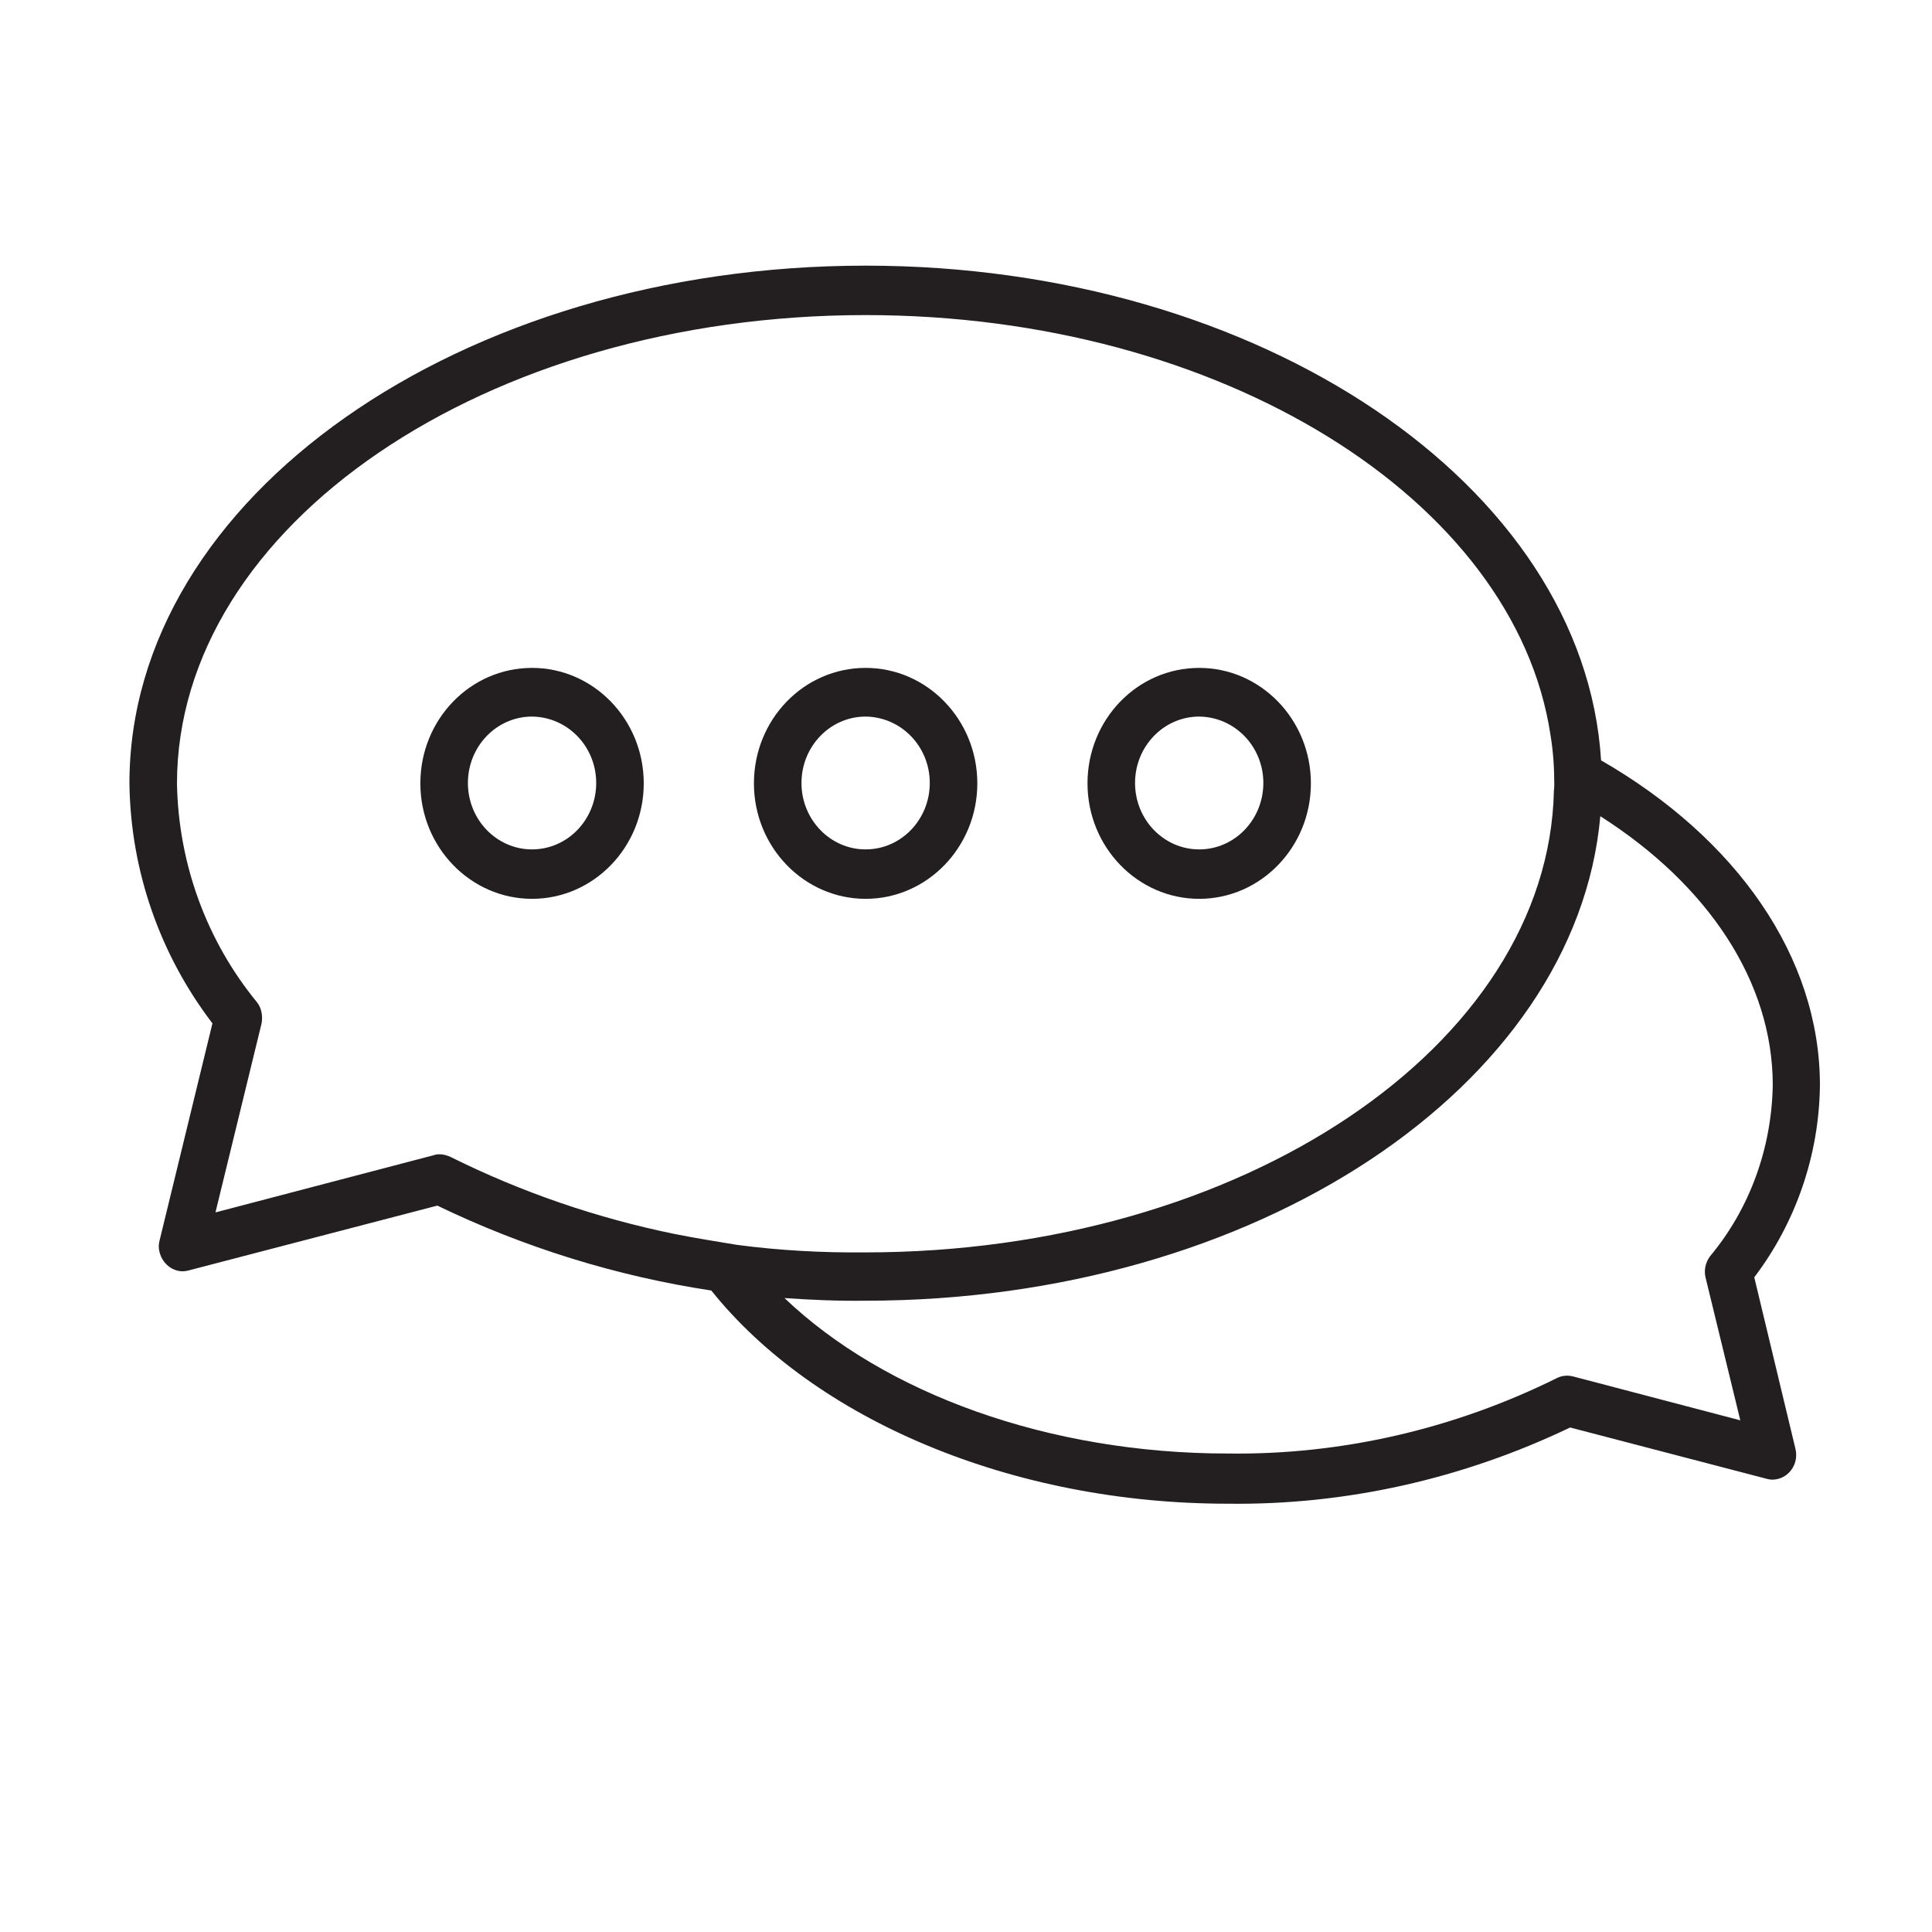 <?xml version="1.0" encoding="utf-8"?>
<!-- Generator: Adobe Illustrator 26.1.0, SVG Export Plug-In . SVG Version: 6.00 Build 0)  -->
<svg version="1.1" id="Layer_1" xmlns="http://www.w3.org/2000/svg" xmlns:xlink="http://www.w3.org/1999/xlink" x="0px" y="0px"
	 viewBox="0 0 512 512" style="enable-background:new 0 0 512 512;" xml:space="preserve">
<style type="text/css">
	.st0{fill:#231F20;}
</style>
<g>
	<path class="st0" d="M464.9,338.5c11-14.5,17.2-32.4,17.4-50.9c0-34.1-22.2-65.5-58-86.1C419.8,128.6,334,70.4,229.4,70.4
		c-107.5,0-195.1,61.5-195.1,137.2c0.3,23.2,8.1,45.4,22,63.6l-14,57.5c-0.3,1.1-0.3,2.1,0,3.2c0.9,3.5,4.3,5.7,7.6,4.8l66-17.2
		c23,11.1,47.5,18.7,72.6,22.5c27.3,34.1,79.5,56.5,136.9,56.5c31.3,0.4,62.3-6.6,90.7-20.2l52.1,13.6c1,0.3,2,0.3,3.1,0
		c3.3-0.9,5.4-4.4,4.5-8L464.9,338.5z M195.3,329.9c-5.5-0.9-11.1-1.8-16.6-2.9c-20.5-4.2-40.4-11-59.3-20.4
		c-0.9-0.4-1.9-0.7-2.8-0.7c-0.5,0-1,0-1.5,0.2l-58,15.2l12.2-50c0.4-2,0-4.2-1.2-5.7c-13.3-16.2-20.8-36.6-21.2-57.9
		c0-68.4,81.8-124.2,182.5-124.2c94.2,0,172.1,48.9,181.5,111.3c0.7,4.2,1,8.6,1,12.9c0,0.6,0,1.2-0.1,1.9
		c-1.5,67.6-82.8,122.3-182.5,122.3C217.9,332,206.6,331.4,195.3,329.9z M417,364.8c-1.5-0.4-3-0.3-4.4,0.4
		c-27.2,13.5-57.1,20.4-87.2,20c-47.5,0-91-15.9-117.5-41.2c7.2,0.5,14.3,0.8,21.5,0.7c103.4,0,188.3-56.8,194.7-128.4
		c28.4,18.1,45.7,43.7,45.7,71.3c-0.3,16.7-6.1,32.7-16.6,45.3c-1.2,1.6-1.7,3.7-1.2,5.7l9.2,37.8L417,364.8z"/>
	<path class="st0" d="M259,207.6c0-16.9-13.3-30.6-29.6-30.6c-16.4,0-29.6,13.7-29.6,30.6s13.3,30.6,29.6,30.6
		C245.7,238.2,259,224.5,259,207.6z M212.4,207.5c0-9.7,7.6-17.6,17-17.6c9.4,0.1,17,7.9,17,17.6s-7.6,17.6-17,17.6
		C220,225.1,212.4,217.2,212.4,207.5z"/>
	<path class="st0" d="M141,177c-16.4,0-29.6,13.7-29.6,30.6s13.3,30.6,29.6,30.6s29.6-13.7,29.6-30.6S157.3,177,141,177z M141,225.1
		c-9.4,0-17-7.9-17-17.6s7.6-17.6,17-17.6c9.4,0.1,17,7.9,17,17.6S150.4,225.1,141,225.1z"/>
	<path class="st0" d="M317.8,238.2c16.3,0,29.6-13.7,29.6-30.6S334.1,177,317.8,177c-16.4,0-29.6,13.7-29.6,30.6
		S301.5,238.2,317.8,238.2z M317.8,189.9c9.4,0.1,17,7.9,17,17.6s-7.6,17.6-17,17.6c-9.4,0-17-7.9-17-17.6S308.4,189.9,317.8,189.9z
		"/>
</g>
</svg>
